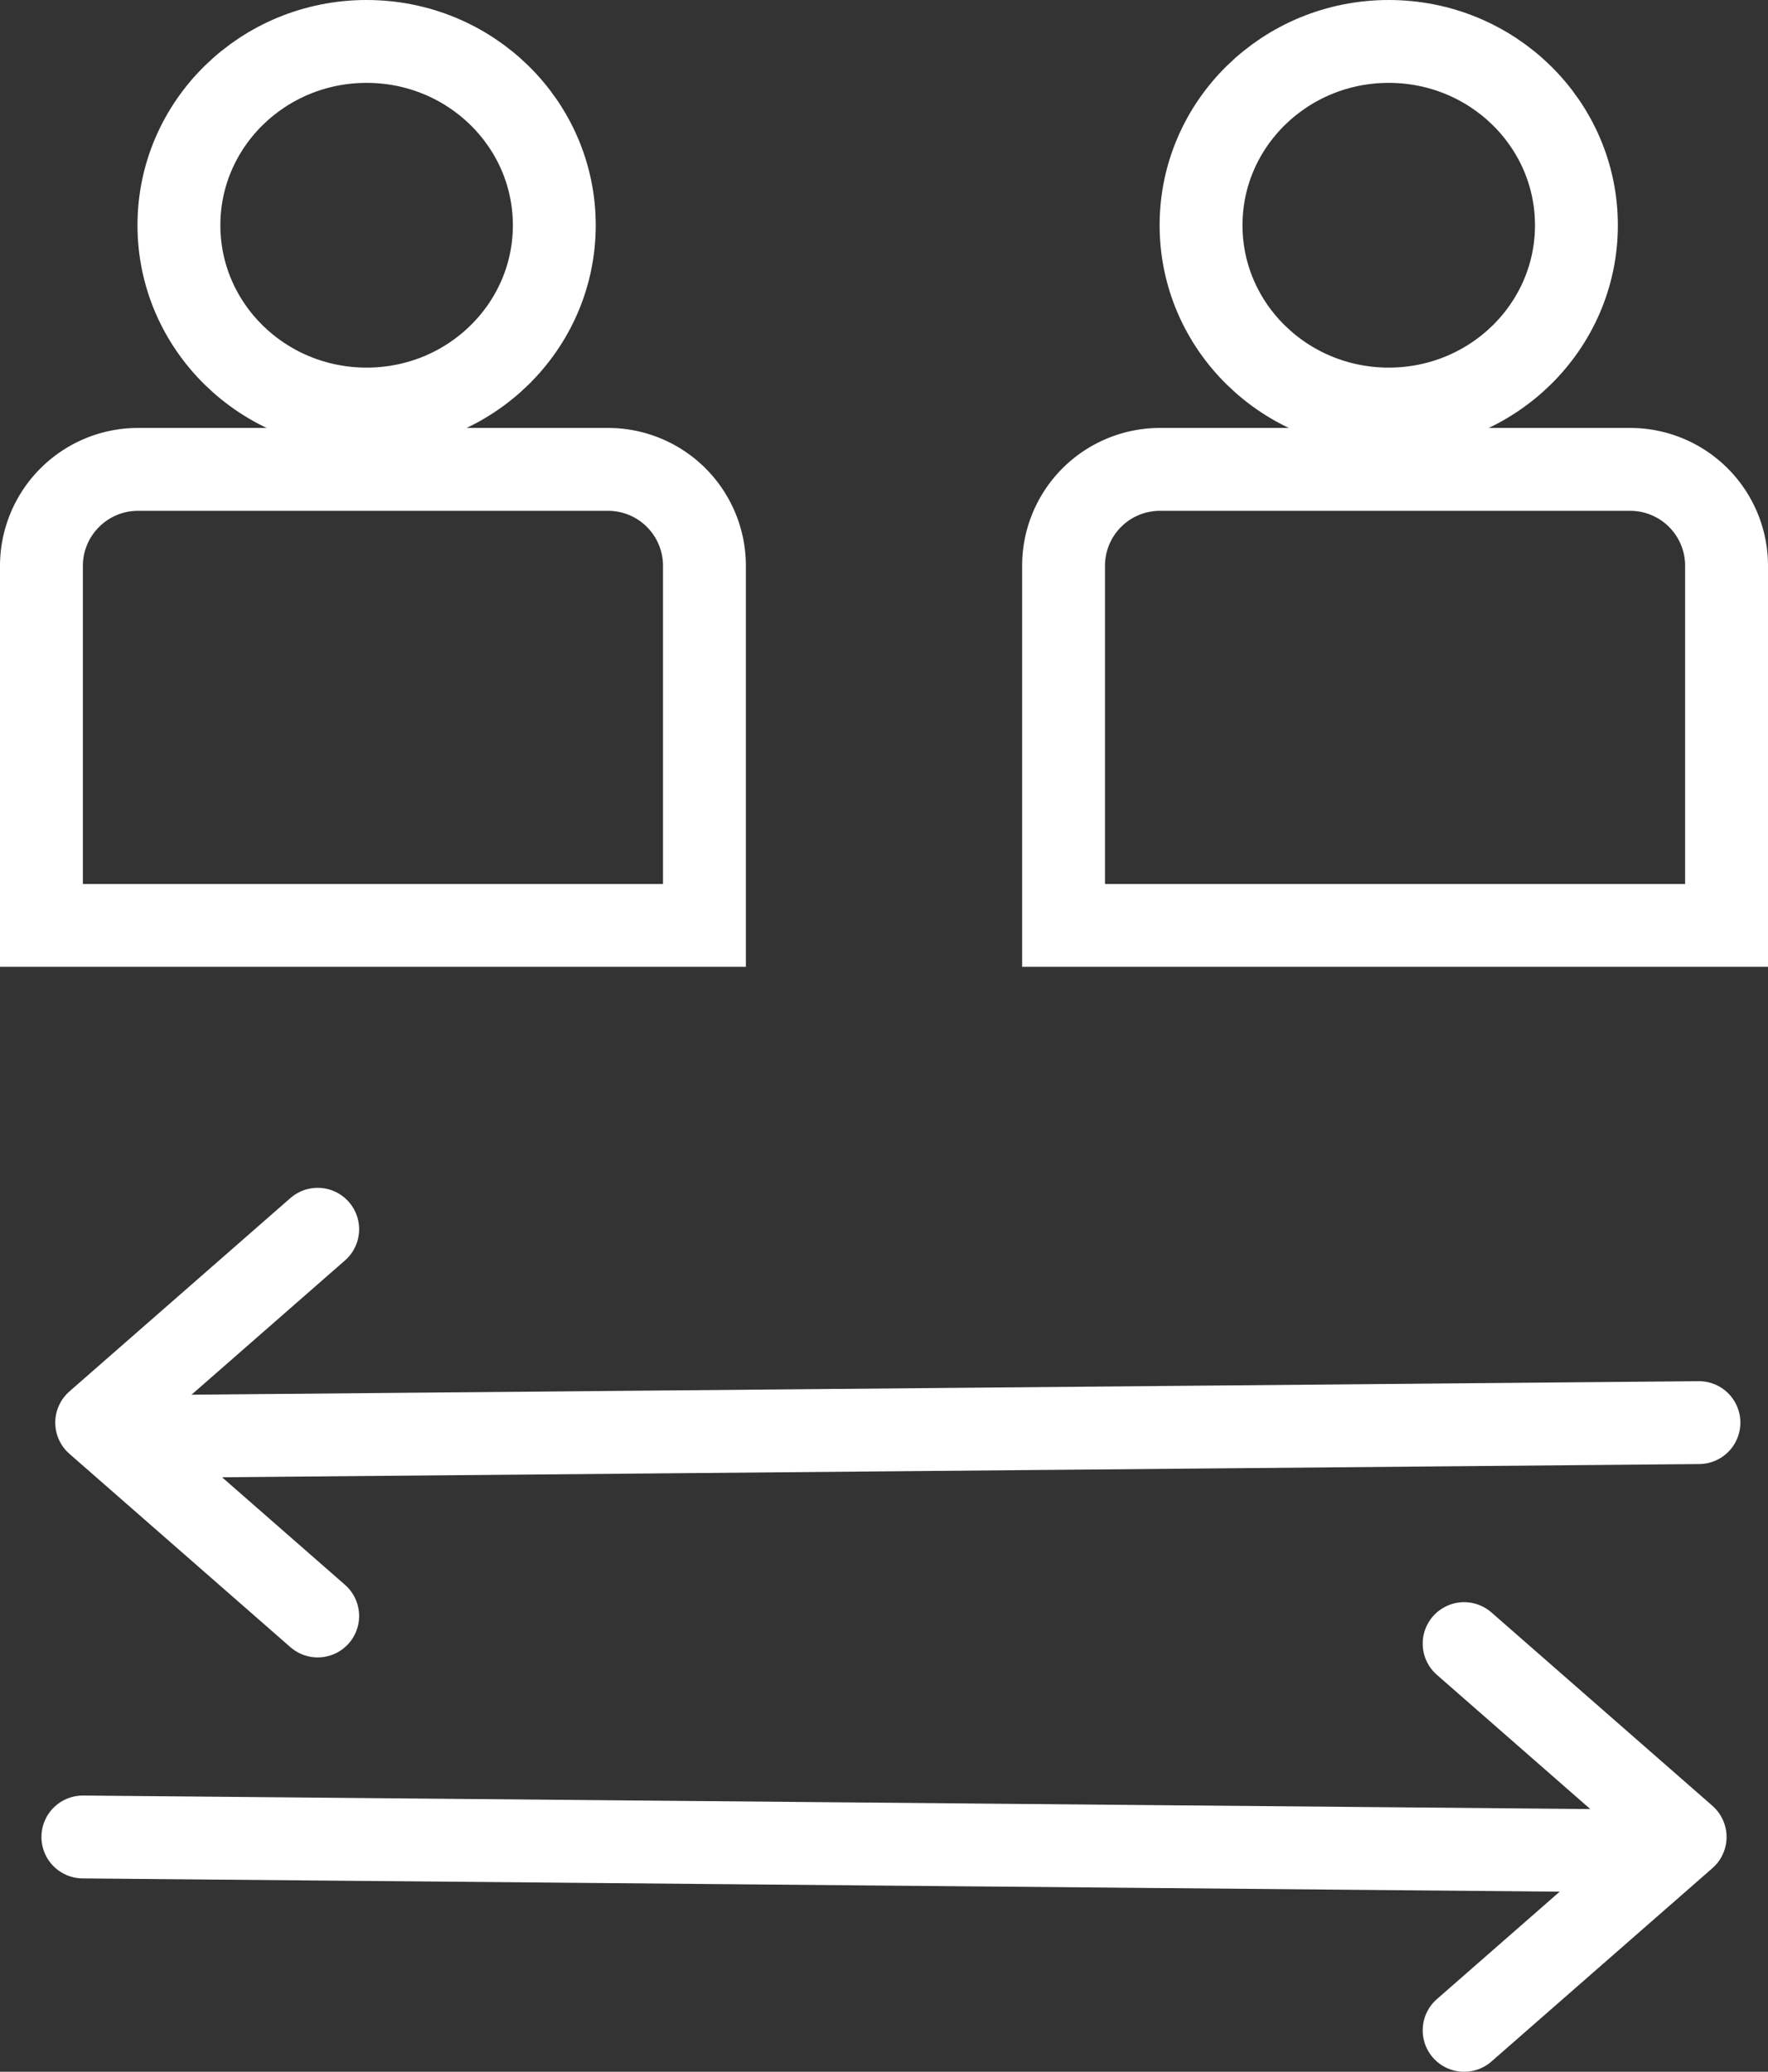 <svg xmlns="http://www.w3.org/2000/svg" width="64" height="75" xmlns:v="https://vecta.io/nano"><rect width="100%" height="100%" fill="#333333" stroke="none"/><style><![CDATA[.B{stroke-width:3}.C{stroke-linecap:round}.D{stroke-linejoin:round}]]></style><g stroke="#fff" fill="none" class="B"><g transform="matrix(-1 0 0 1 61.5 44)" class="C"><path d="M7.5.5l-7 8m7-8l7 8" transform="matrix(0 1 -1 0 58.5 0)" class="D"/><path d="M0 7.5l55.771.5"/></g><path d="M7.5.5l-7 8m7-8l7 8" transform="matrix(0 1 -1 0 61.5 59)" class="C D"/><path d="M3 66.5l55.771.5" class="C"/><ellipse cx="13.271" cy="8.154" rx="6.794" ry="6.654"/><path d="M22 16.992a3.49 3.49 0 0 1 3.5 3.5h0V33.5h-24V20.492a3.49 3.49 0 0 1 1.025-2.475A3.49 3.49 0 0 1 5 16.992h0z"/><ellipse cx="50.271" cy="8.154" rx="6.794" ry="6.654"/><path d="M59 16.992a3.49 3.49 0 0 1 3.5 3.5h0V33.5h-24V20.492a3.49 3.49 0 0 1 3.5-3.5h0z"/></g></svg>